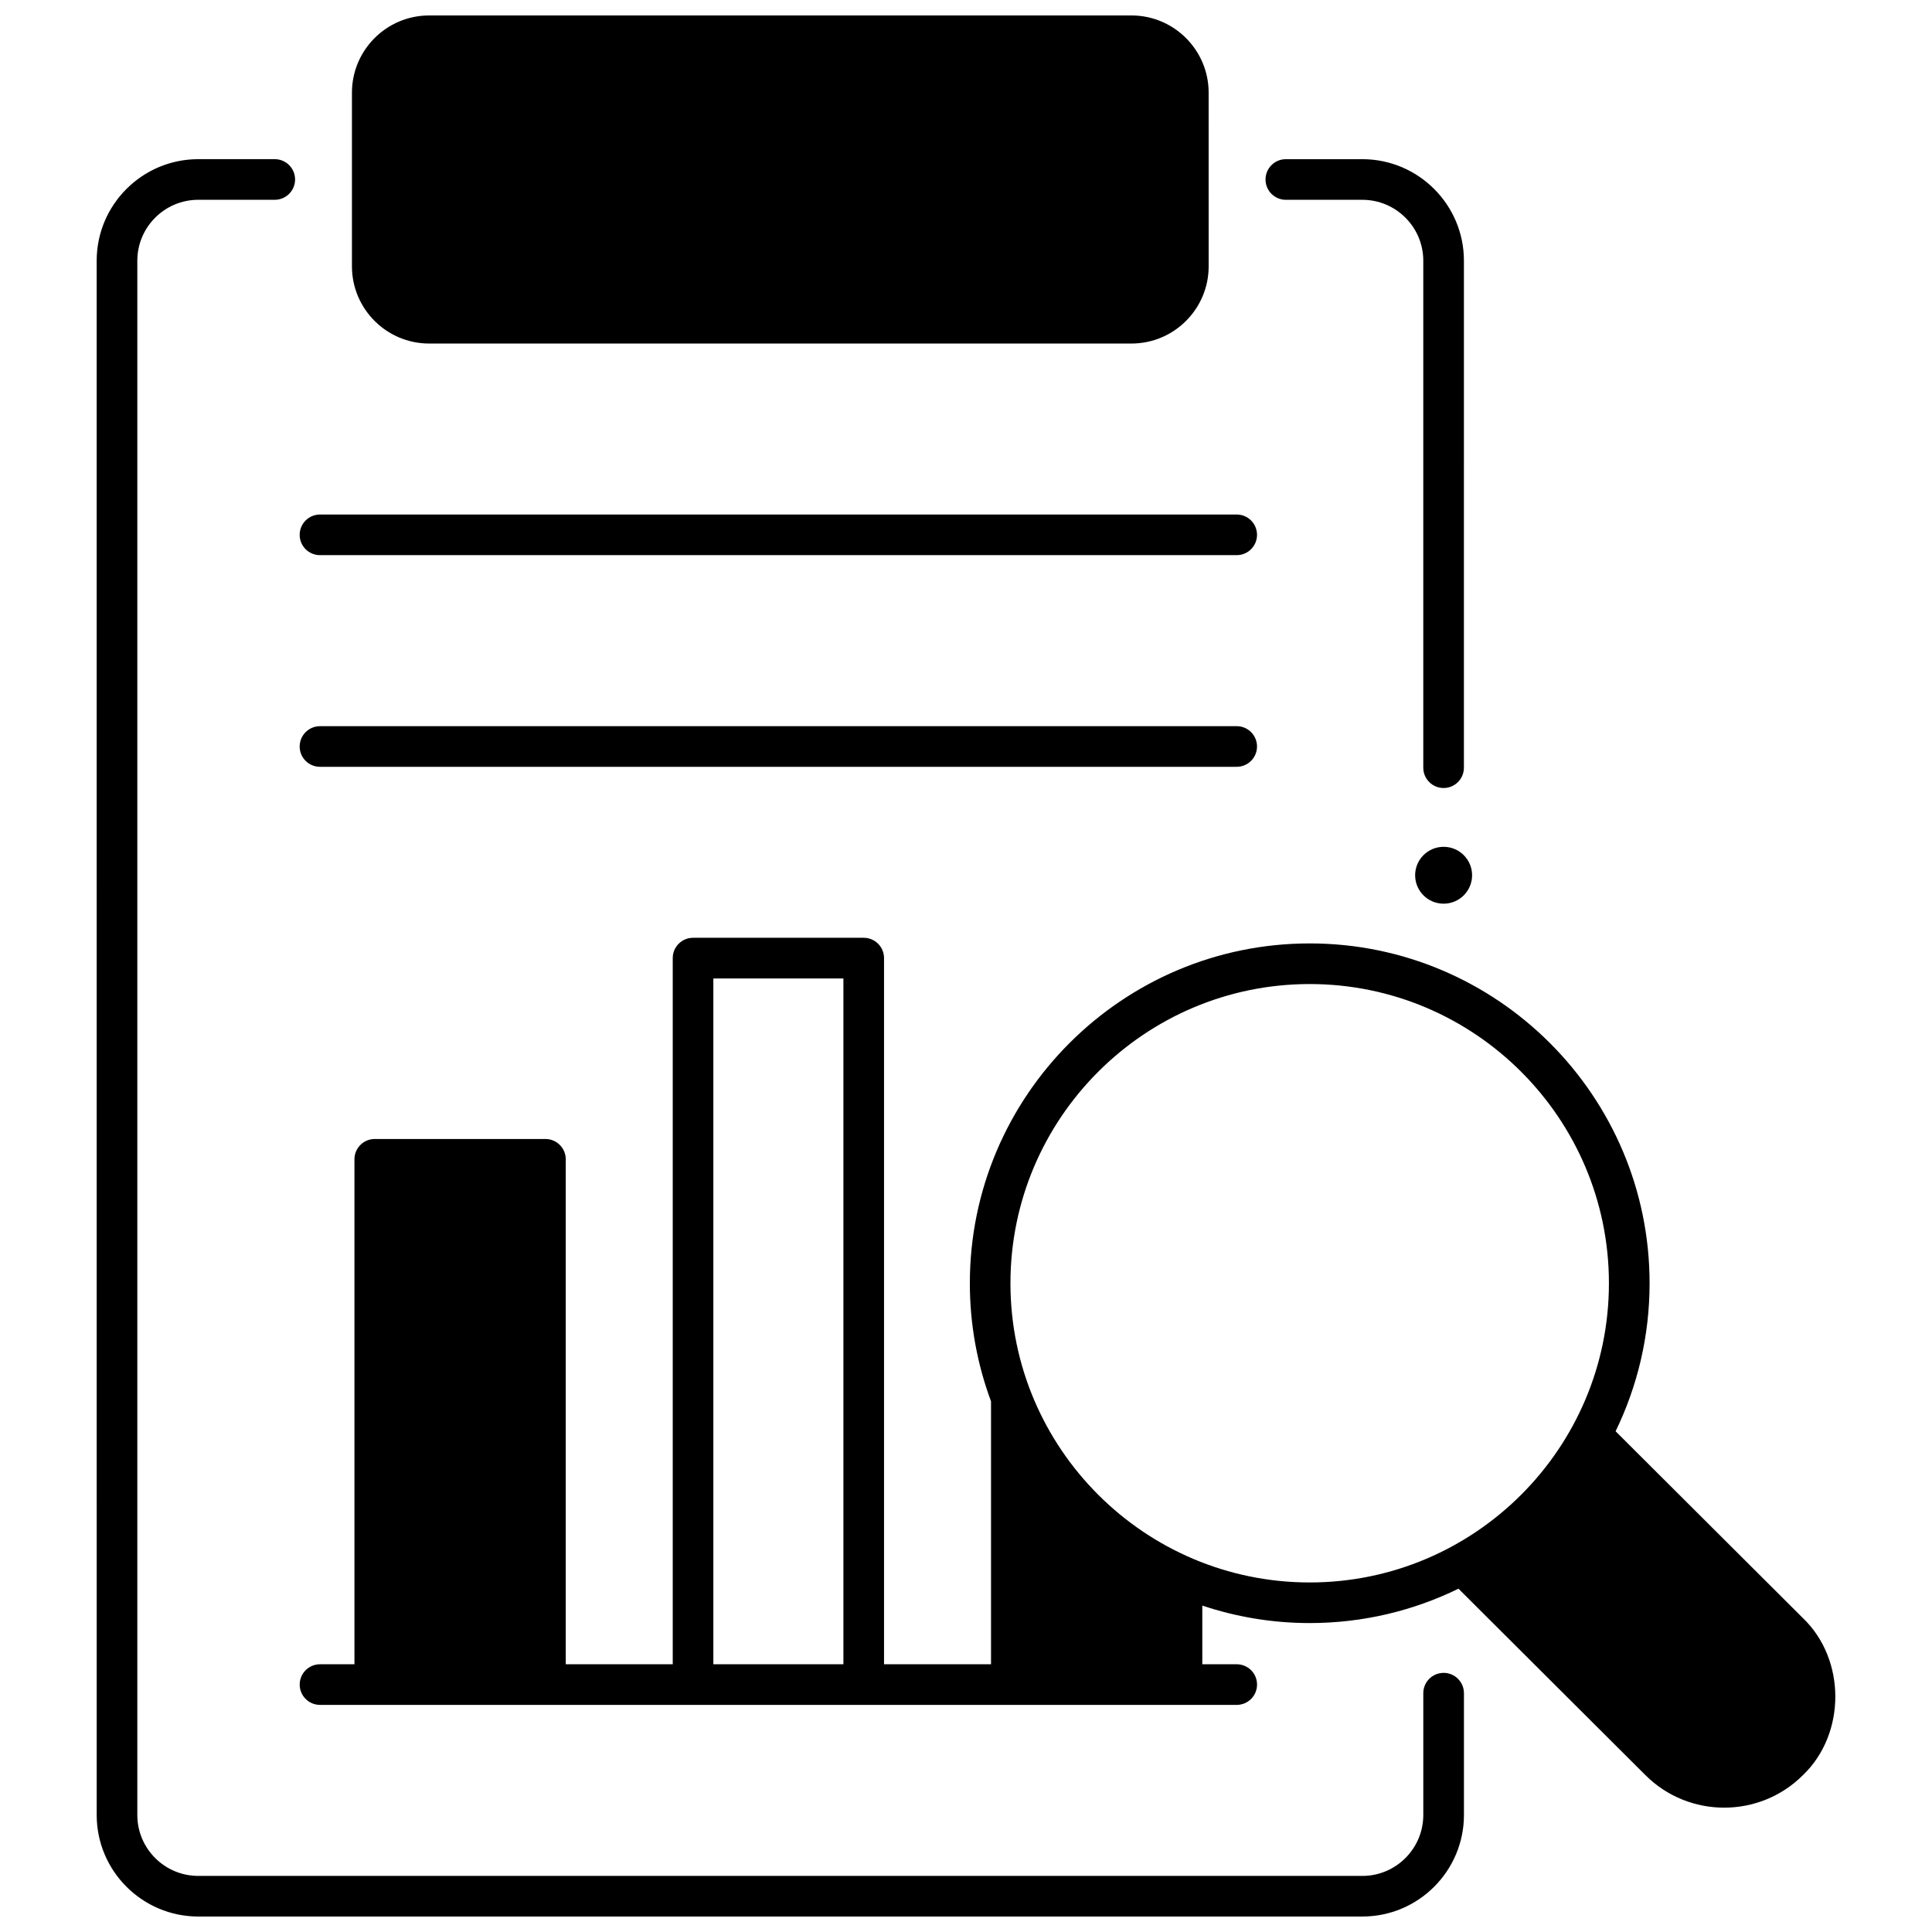 <?xml version="1.0" encoding="UTF-8"?>
<!-- Uploaded to: SVG Repo, www.svgrepo.com, Generator: SVG Repo Mixer Tools -->
<svg width="800px" height="800px" version="1.1" viewBox="144 144 512 512" xmlns="http://www.w3.org/2000/svg">
 <defs>
  <clipPath id="b">
   <path d="m237 148.09h228v87.906h-228z"/>
  </clipPath>
  <clipPath id="a">
   <path d="m169 186h363v465.9h-363z"/>
  </clipPath>
 </defs>
 <g clip-path="url(#b)">
  <path d="m257.73 235.04h186.12c11.281 0 20.457-9.176 20.457-20.453l-0.004-46.039c0-11.277-9.176-20.453-20.457-20.453h-186.12c-11.281 0-20.457 9.176-20.457 20.453v46.039c0 11.277 9.176 20.453 20.457 20.453z"/>
 </g>
 <path d="m228.8 291.12h242.94c2.973 0 5.383-2.41 5.383-5.383 0-2.973-2.41-5.383-5.383-5.383h-242.94c-2.973 0-5.383 2.41-5.383 5.383-0.004 2.977 2.41 5.383 5.383 5.383z"/>
 <path d="m228.8 347.21h242.94c2.973 0 5.383-2.41 5.383-5.383s-2.41-5.383-5.383-5.383l-242.94 0.004c-2.973 0-5.383 2.41-5.383 5.383-0.004 2.973 2.41 5.379 5.383 5.379z"/>
 <path d="m484.76 196.95h20.277c8.906 0 16.148 7.242 16.148 16.148v134.35c0 2.973 2.41 5.383 5.383 5.383 2.973 0 5.383-2.41 5.383-5.383l0.004-134.35c0-14.84-12.074-26.914-26.918-26.914h-20.277c-2.973 0-5.383 2.41-5.383 5.383s2.414 5.383 5.383 5.383z"/>
 <path d="m534.12 375.95c0 4.16-3.379 7.535-7.547 7.535s-7.547-3.375-7.547-7.535c0-4.16 3.379-7.535 7.547-7.535s7.547 3.375 7.547 7.535"/>
 <g clip-path="url(#a)">
  <path d="m526.57 587.33c-2.973 0-5.383 2.41-5.383 5.383v32.277c0 8.902-7.246 16.148-16.148 16.148l-308.5-0.004c-8.906 0-16.148-7.242-16.148-16.148v-411.89c0-8.902 7.246-16.148 16.148-16.148h20.277c2.973 0 5.383-2.41 5.383-5.383s-2.41-5.383-5.383-5.383h-20.277c-14.844 0-26.918 12.074-26.918 26.914l0.004 411.89c0 14.84 12.074 26.914 26.918 26.914h308.5c14.844 0 26.918-12.074 26.918-26.914v-32.273c-0.004-2.977-2.414-5.387-5.387-5.387z"/>
 </g>
 <path d="m621.79 572.81-49.641-49.508c5.766-11.863 9.008-25.172 9.008-39.227 0-49.66-40.406-90.059-90.07-90.059-49.664 0-90.07 40.398-90.07 90.059 0 11 1.988 21.539 5.613 31.293v69.68h-28.352v-187.14c0-2.973-2.41-5.383-5.383-5.383h-45.23c-2.973 0-5.383 2.41-5.383 5.383v187.14h-28.352v-133.82c0-2.973-2.41-5.383-5.383-5.383h-45.234c-2.973 0-5.383 2.41-5.383 5.383v133.82h-9.125c-2.973 0-5.383 2.41-5.383 5.383s2.41 5.383 5.383 5.383h242.94c2.973 0 5.383-2.41 5.383-5.383s-2.41-5.383-5.383-5.383h-9.125v-15.551c8.953 2.988 18.512 4.633 28.457 4.633 14.137 0 27.516-3.281 39.434-9.109l49.559 49.426c11.5 11.469 30.211 11.469 41.711 0 11.461-10.957 11.457-30.68 0.008-41.637zm-254.28 12.238h-34.465v-181.75h34.465zm123.57-21.68c-43.727 0-79.301-35.57-79.301-79.293s35.574-79.293 79.301-79.293 79.301 35.57 79.301 79.293c0.004 43.723-35.57 79.293-79.301 79.293z"/>
</svg>